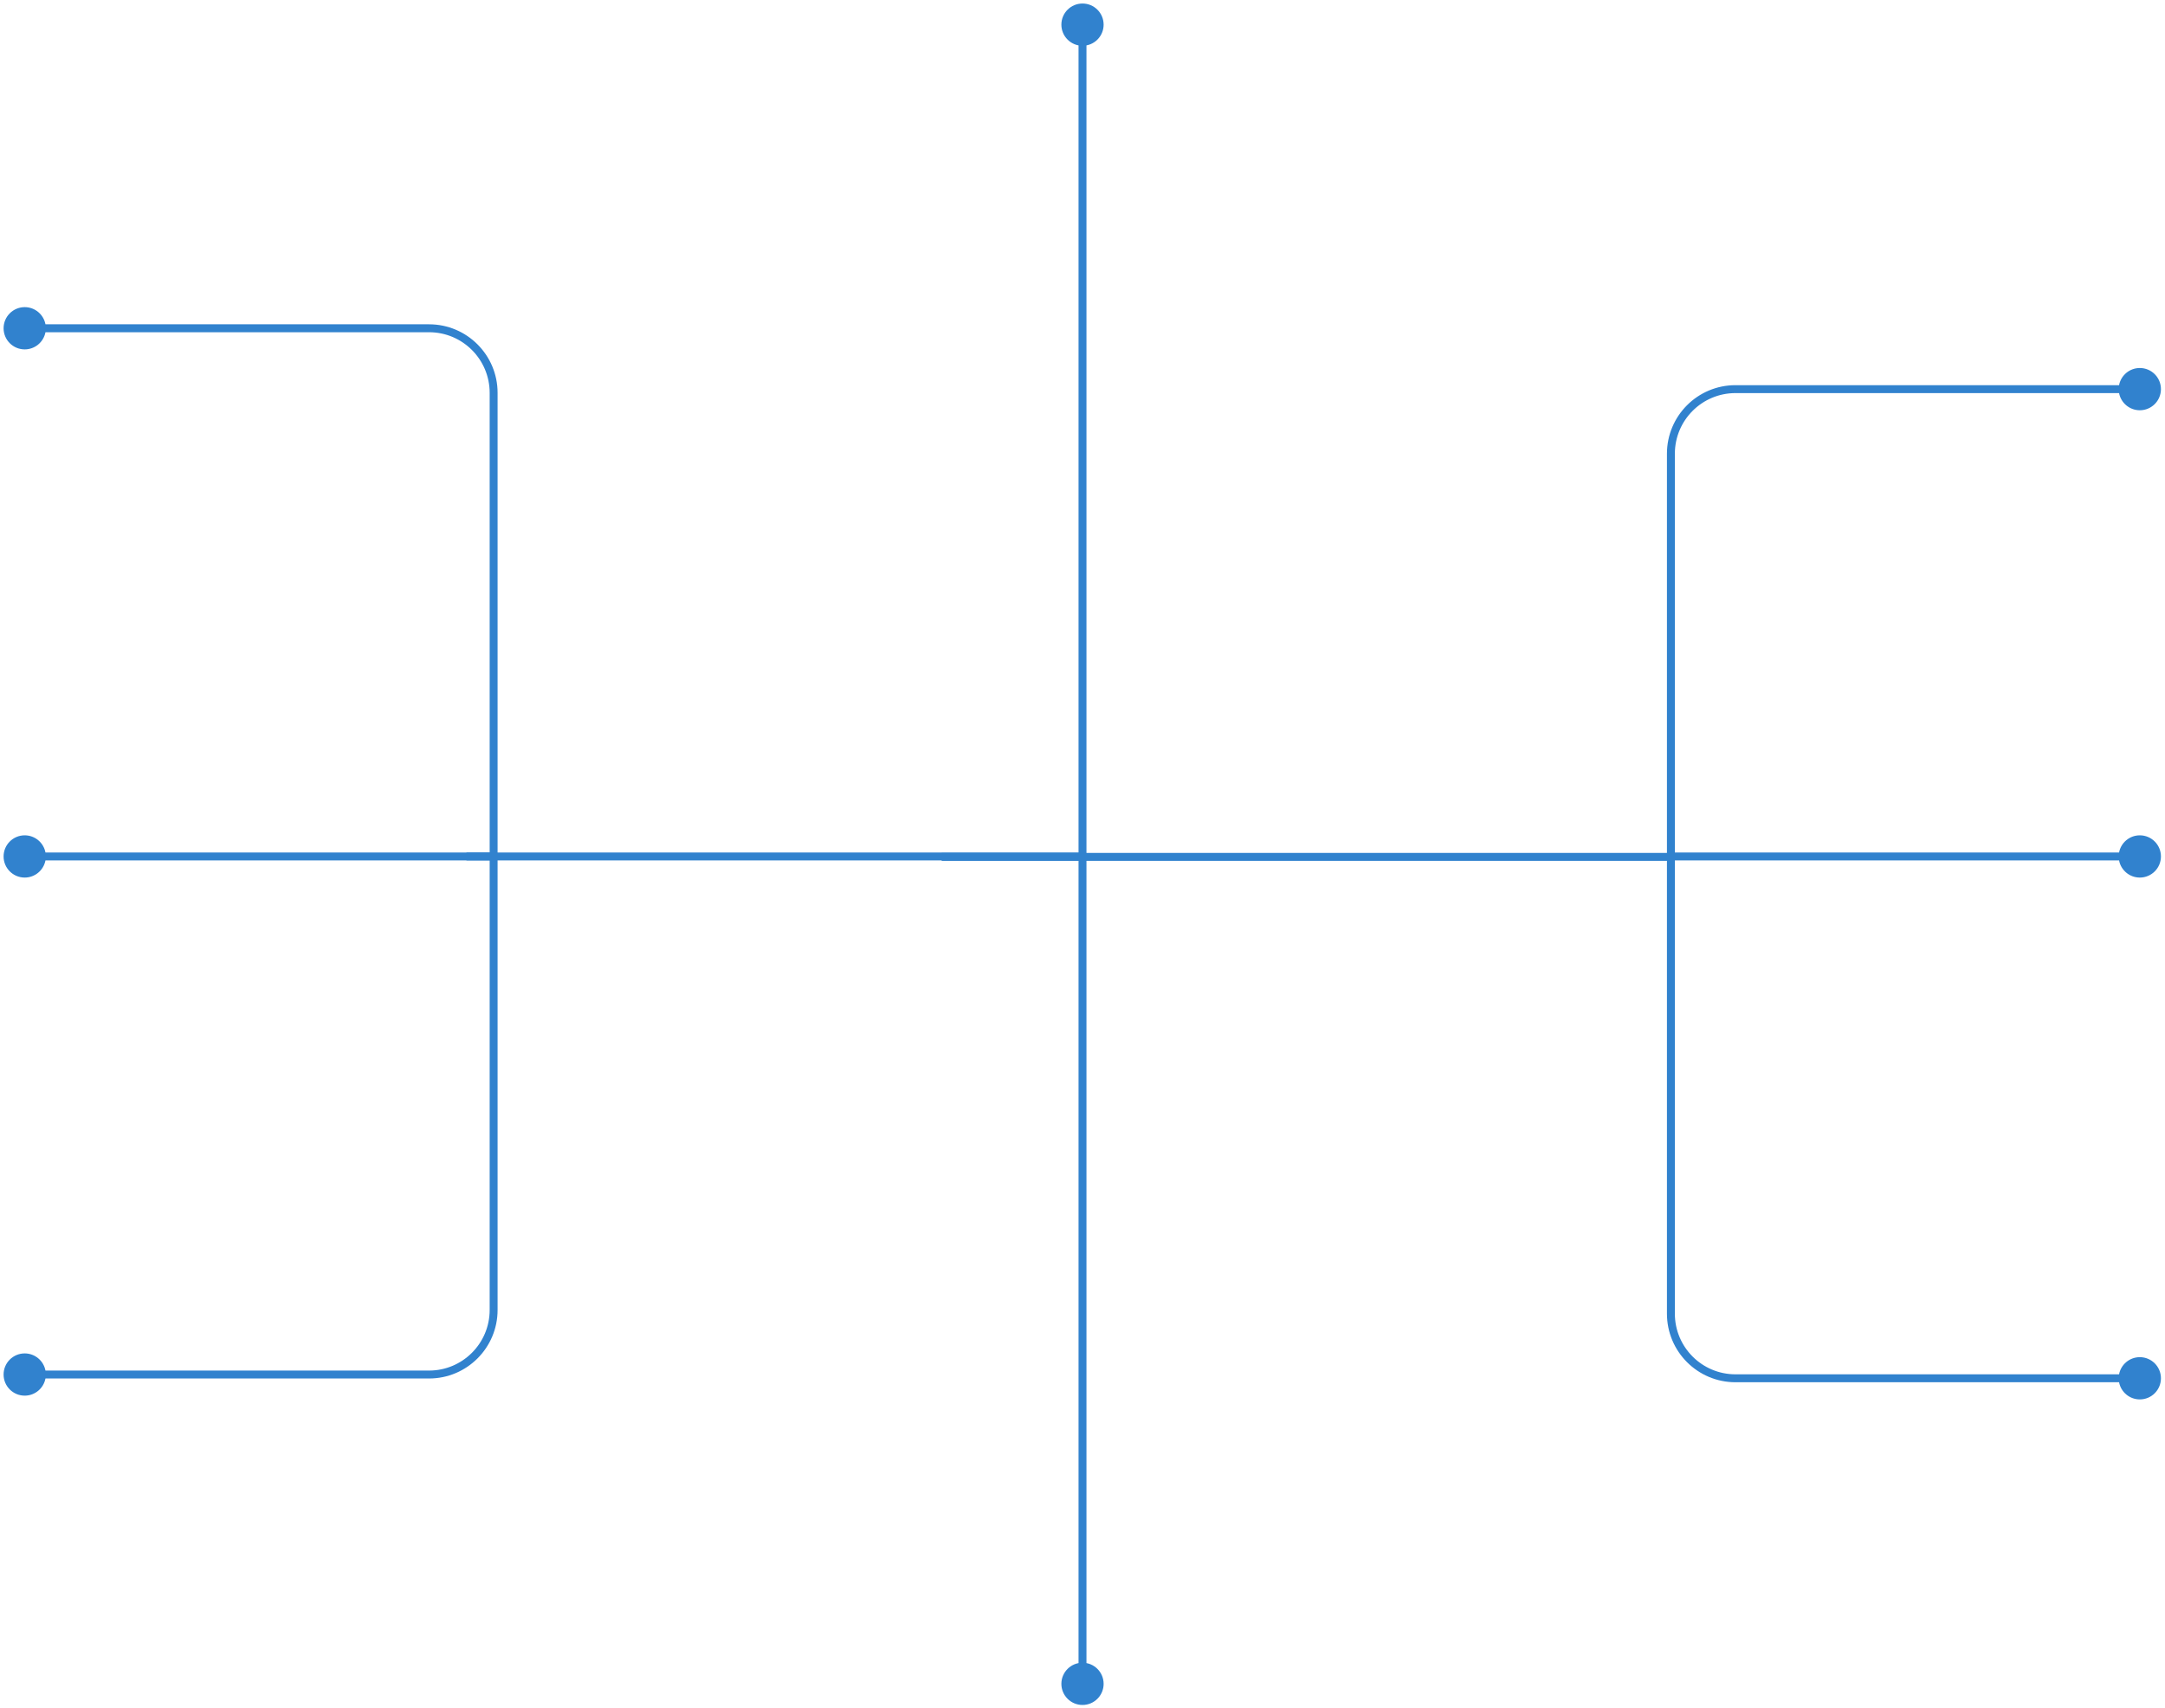 <svg xmlns="http://www.w3.org/2000/svg" width="492" height="388" viewBox="0 0 492 388" fill="none"><path d="M5.616 69.787C7.959 69.787 9.91 71.467 10.331 73.688H97.503C106.104 73.688 113.077 80.661 113.077 89.262V297.645C113.077 306.245 106.104 313.219 97.503 313.219H10.331C9.909 315.439 7.959 317.118 5.616 317.118C2.965 317.118 0.817 314.969 0.816 312.318C0.816 309.667 2.965 307.519 5.616 307.519C7.959 307.519 9.91 309.198 10.331 311.418H97.503C105.11 311.418 111.277 305.251 111.277 297.645V195.501H10.331C9.909 197.721 7.959 199.4 5.616 199.4C2.965 199.4 0.817 197.251 0.816 194.601C0.816 191.95 2.965 189.801 5.616 189.801C7.959 189.801 9.91 191.48 10.331 193.7H111.277V89.262C111.277 81.655 105.11 75.488 97.503 75.488H10.331C9.909 77.709 7.959 79.388 5.616 79.388C2.965 79.388 0.817 77.239 0.816 74.588C0.816 71.937 2.965 69.787 5.616 69.787Z" fill="#3182CE"></path><path d="M486.277 83.617C483.934 83.617 481.984 85.297 481.562 87.518H394.391C385.789 87.518 378.817 94.491 378.816 103.092V298.498C378.817 307.099 385.79 314.072 394.391 314.072H481.562C481.984 316.293 483.934 317.972 486.277 317.972C488.928 317.972 491.077 315.823 491.077 313.172C491.077 310.521 488.928 308.372 486.277 308.372C483.934 308.372 481.984 310.051 481.562 312.271H394.391C386.784 312.271 380.617 306.105 380.616 298.498V195.501H481.562C481.984 197.721 483.934 199.4 486.277 199.4C488.928 199.4 491.077 197.251 491.077 194.601C491.077 191.95 488.928 189.801 486.277 189.801C483.934 189.801 481.984 191.48 481.562 193.7H380.616V103.092C380.616 95.485 386.784 89.318 394.391 89.318H481.562C481.984 91.539 483.934 93.218 486.277 93.218C488.928 93.218 491.077 91.069 491.077 88.418C491.077 85.767 488.928 83.617 486.277 83.617Z" fill="#3182CE"></path><path d="M246 194.6H246.9V195.5H246V194.6ZM241.2 5.6C241.2 2.949 243.349 0.8 246 0.8C248.651 0.8 250.8 2.949 250.8 5.6C250.8 8.251 248.651 10.4 246 10.4C243.349 10.4 241.2 8.251 241.2 5.6ZM106 194.6V193.7H246V194.6V195.5H106V194.6ZM246 194.6H245.1V5.6H246H246.9V194.6H246Z" fill="#3182CE"></path><path d="M241.2 382.6C241.2 385.251 243.349 387.4 246 387.4C248.651 387.4 250.8 385.251 250.8 382.6C250.8 379.949 248.651 377.8 246 377.8C243.349 377.8 241.2 379.949 241.2 382.6ZM246 194.6L245.1 194.6L245.1 382.6L246 382.6L246.9 382.6L246.9 194.6L246 194.6Z" fill="#3182CE"></path><line x1="214" y1="194.7" x2="380" y2="194.7" stroke="#3182CE" stroke-width="1.8"></line></svg>